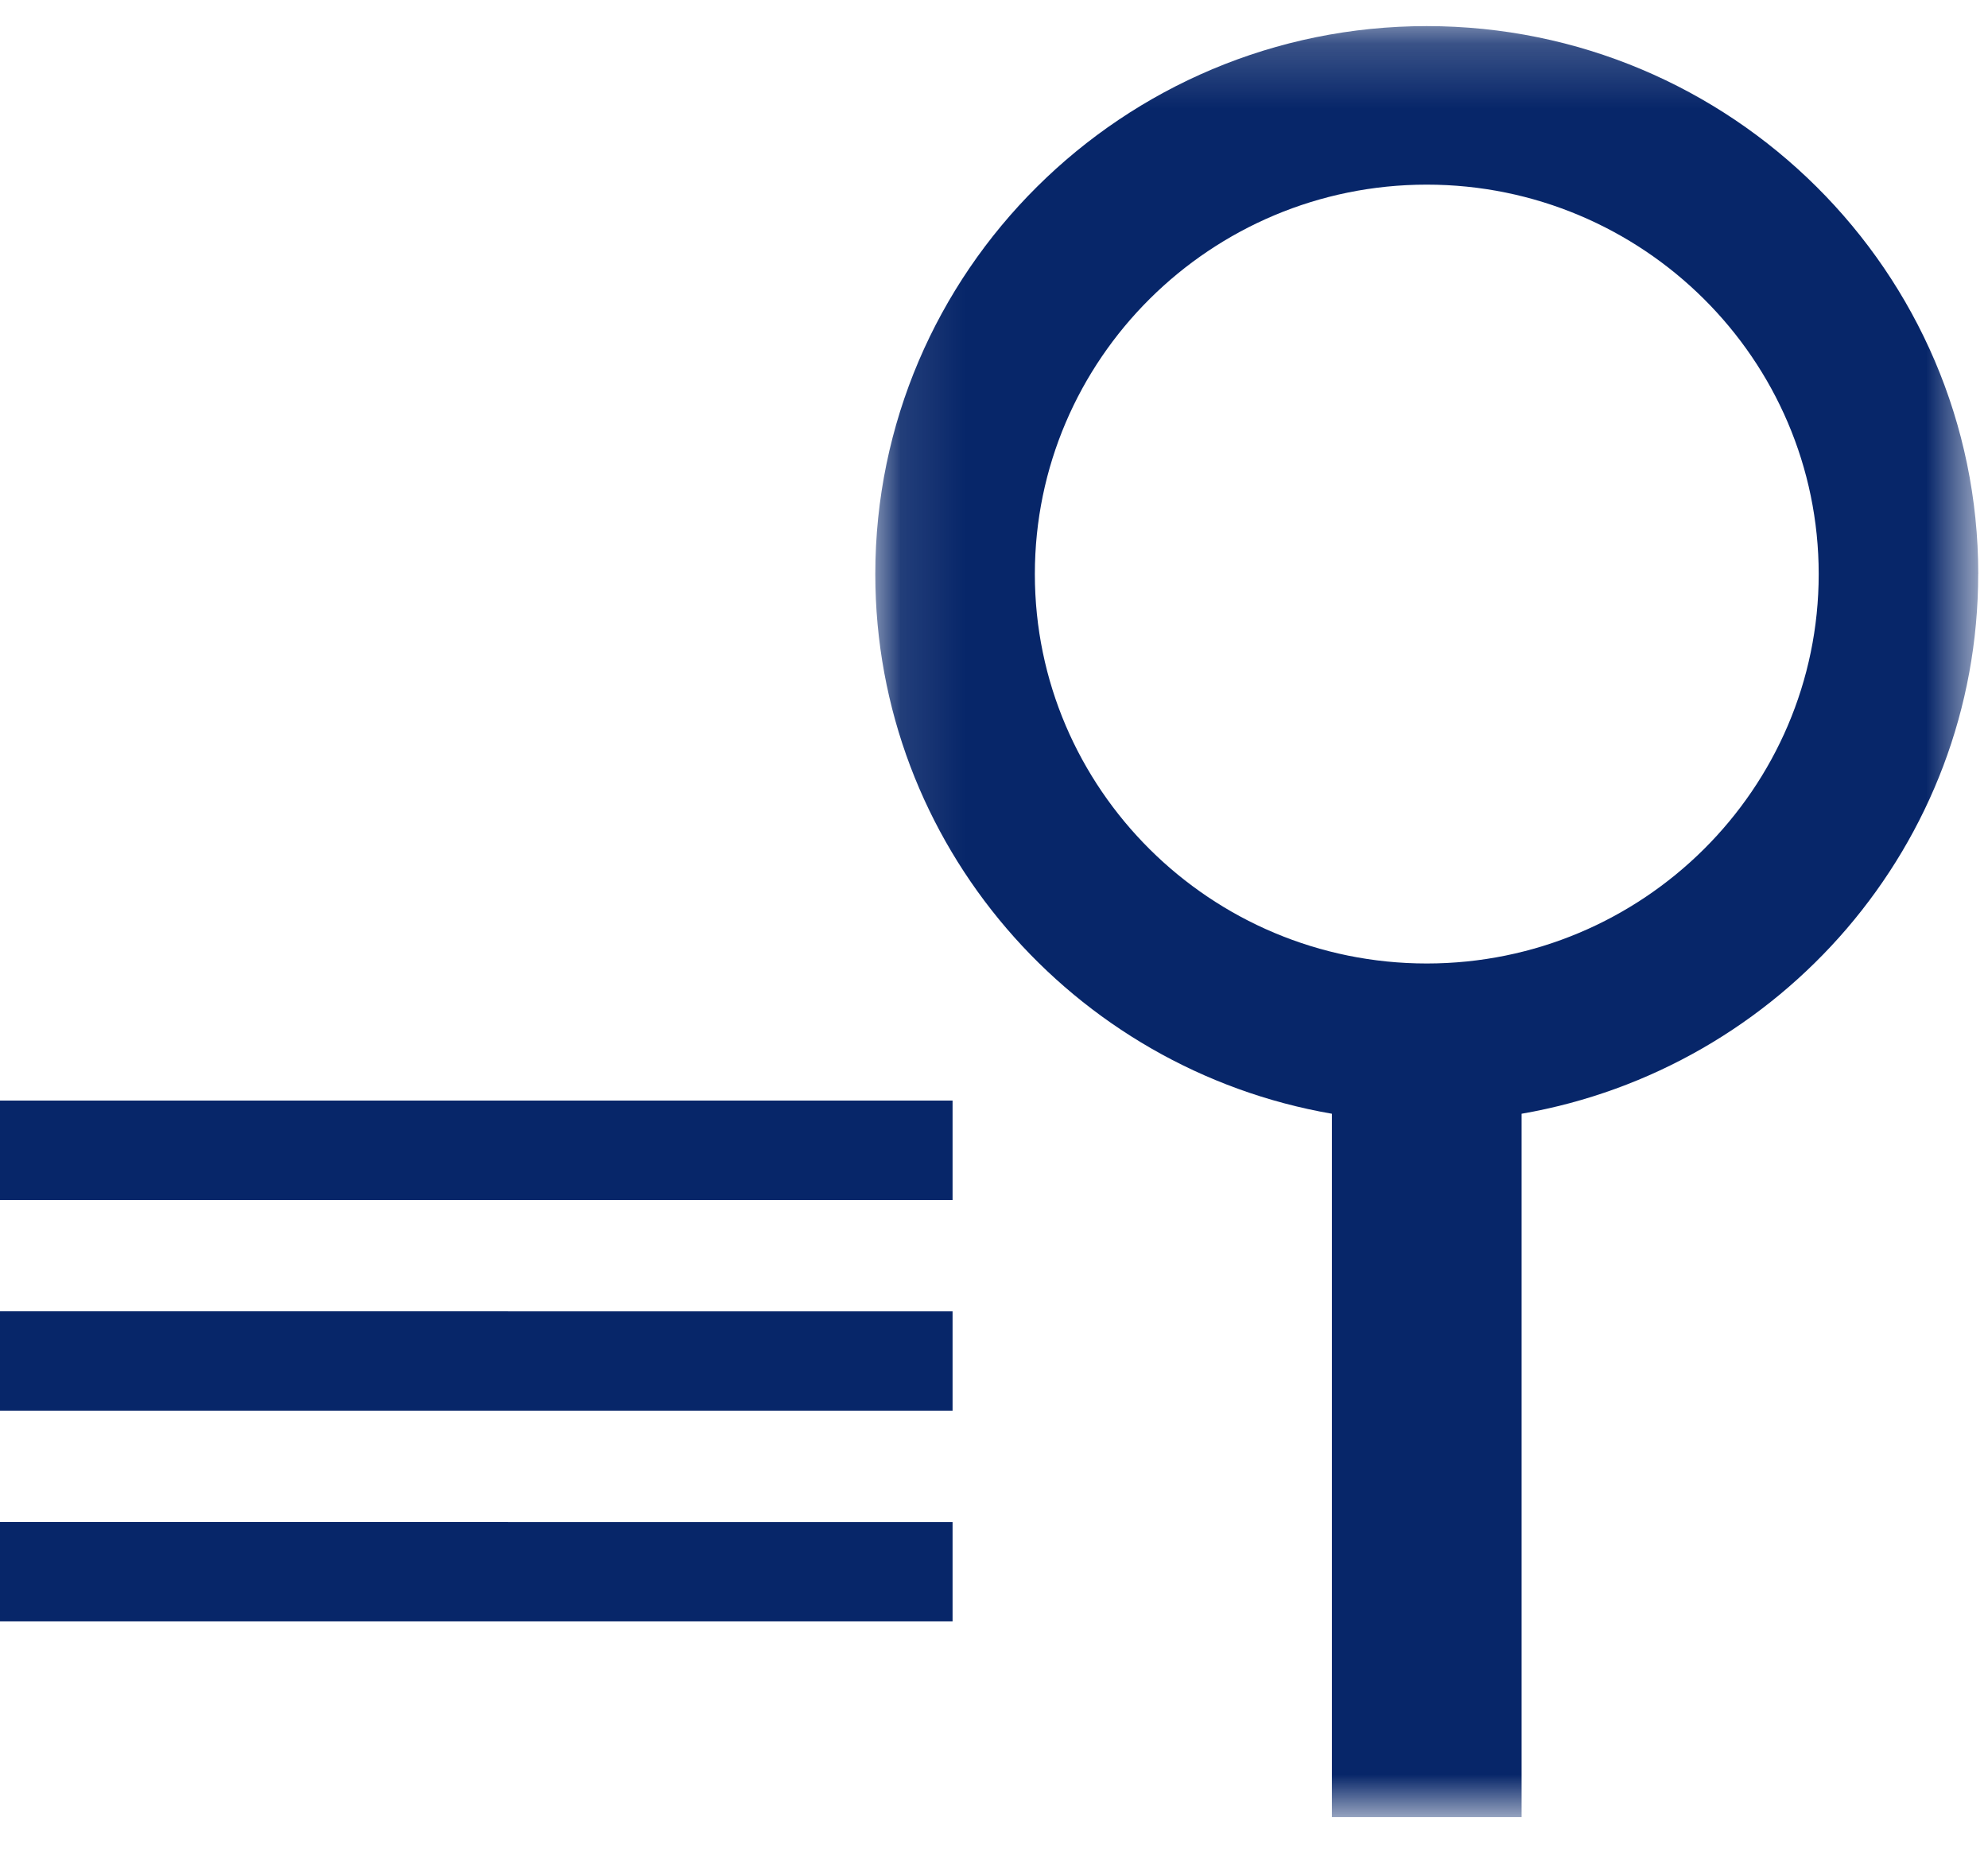 <?xml version="1.0" encoding="UTF-8"?> <svg xmlns="http://www.w3.org/2000/svg" xmlns:xlink="http://www.w3.org/1999/xlink" width="31" height="29" viewBox="0 0 31 29"> <defs> <path id="a" d="M.111.23H17.31v27.928H.111z"></path> </defs> <g fill="none" fill-rule="evenodd"> <g transform="translate(13.538 .177)"> <mask id="b" fill="#fff"> <use xlink:href="#a"></use> </mask> <path fill="#072669" d="M8.71 14.847c-3.37 0-6.111-2.724-6.111-6.072 0-3.349 2.742-6.073 6.111-6.073 3.37 0 6.112 2.724 6.112 6.073 0 3.348-2.742 6.072-6.112 6.072m8.6-6.072c0-4.712-3.858-8.545-8.6-8.545C3.969.23.111 4.063.111 8.775c0 4.21 3.082 7.716 7.12 8.415v10.968h2.958V17.19c4.039-.7 7.12-4.205 7.12-8.415" mask="url(#b)"></path> </g> <path fill="#072669" d="M0 18.712h14.854v-1.55H0zM0 21.997h14.854v-1.549H0zM0 25.283h14.854v-1.549H0z"></path> </g> </svg> 